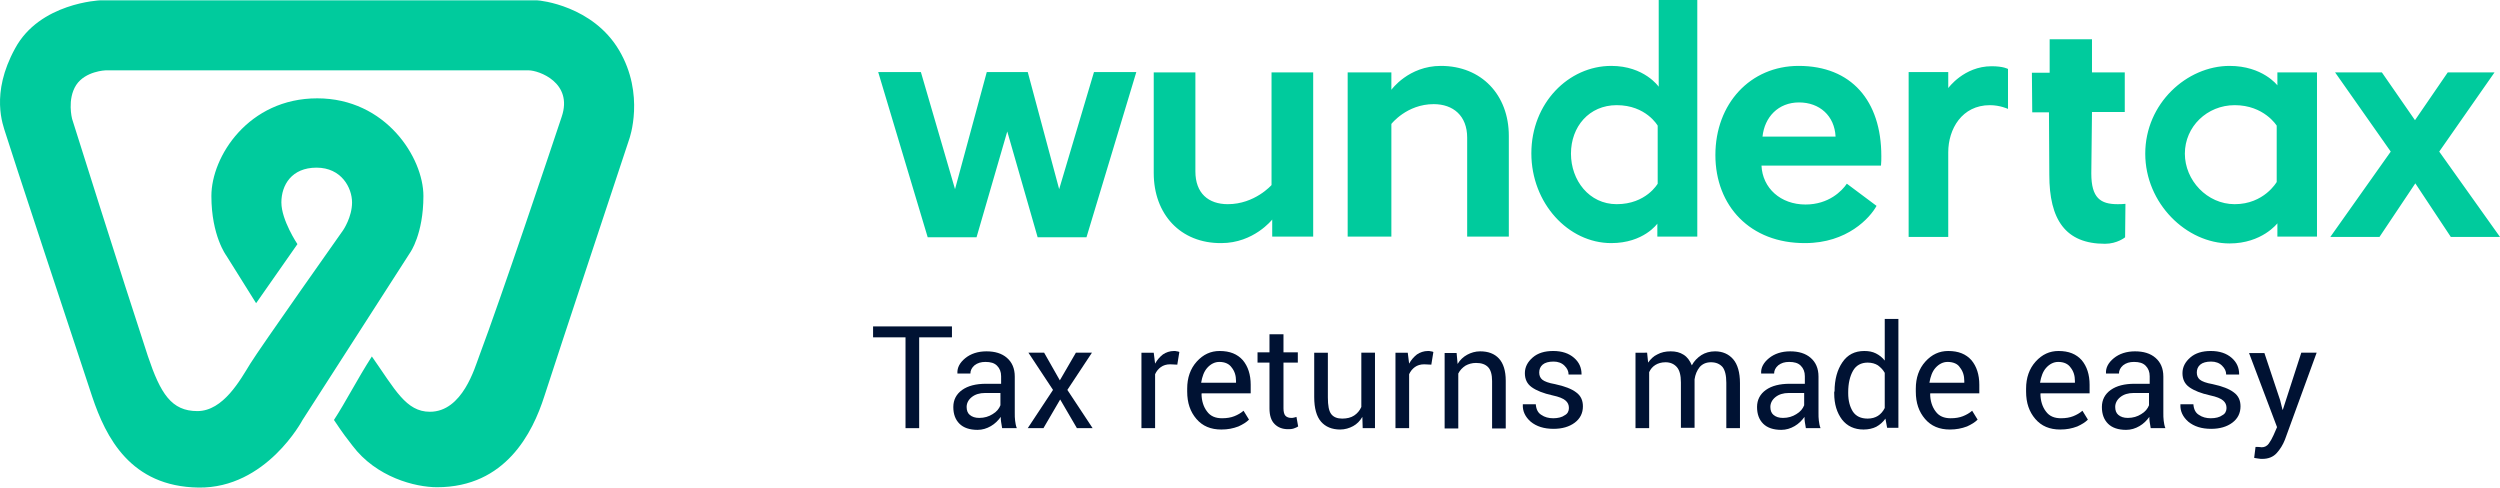 <?xml version="1.0" encoding="UTF-8" standalone="no"?>
<!-- Generator: Adobe Illustrator 25.2.3, SVG Export Plug-In . SVG Version: 6.00 Build 0)  -->

<svg
   version="1.1"
   id="Ebene_1"
   x="0px"
   y="0px"
   viewBox="0 0 732.211 142.803"
   xml:space="preserve"
   sodipodi:docname="wundertax.svg"
   width="732.211"
   height="142.803"
   inkscape:version="1.1 (c68e22c387, 2021-05-23)"
   xmlns:inkscape="http://www.inkscape.org/namespaces/inkscape"
   xmlns:sodipodi="http://sodipodi.sourceforge.net/DTD/sodipodi-0.dtd"
   xmlns="http://www.w3.org/2000/svg"
   xmlns:svg="http://www.w3.org/2000/svg"><defs
   id="defs105" /><sodipodi:namedview
   id="namedview103"
   pagecolor="#ffffff"
   bordercolor="#666666"
   borderopacity="1.0"
   inkscape:pageshadow="2"
   inkscape:pageopacity="0.0"
   inkscape:pagecheckerboard="0"
   showgrid="false"
   inkscape:zoom="2.2449222"
   inkscape:cx="173.94812"
   inkscape:cy="1.1136243"
   inkscape:window-width="3440"
   inkscape:window-height="1377"
   inkscape:window-x="-8"
   inkscape:window-y="-8"
   inkscape:window-maximized="1"
   inkscape:current-layer="Ebene_1" />
<style
   type="text/css"
   id="style58">
	.st0{fill:#001233;}
	.st1{fill-rule:evenodd;clip-rule:evenodd;fill:#00CB9D;}
</style>
<g
   id="g96"
   transform="translate(-54.989,-70.2)">
	<path
   class="st0"
   d="m 333.8,169 h -9.6 v 26.6 h -4 V 169 h -9.5 v -3.2 h 23.1 z"
   id="path60" />
	<path
   class="st0"
   d="m 348.5,195.6 c -0.1,-0.7 -0.2,-1.3 -0.3,-1.8 -0.1,-0.5 -0.1,-1 -0.1,-1.5 -0.8,1.1 -1.7,2 -2.9,2.7 -1.2,0.7 -2.5,1.1 -3.9,1.1 -2.3,0 -4.1,-0.6 -5.3,-1.8 -1.2,-1.2 -1.8,-2.8 -1.8,-4.9 0,-2.1 0.9,-3.8 2.6,-5 1.7,-1.2 4,-1.8 7,-1.8 h 4.4 v -2.2 c 0,-1.3 -0.4,-2.3 -1.2,-3.1 -0.8,-0.8 -1.9,-1.1 -3.4,-1.1 -1.3,0 -2.3,0.3 -3.2,1 -0.8,0.7 -1.2,1.5 -1.2,2.4 h -3.8 v -0.1 c -0.1,-1.6 0.7,-3.1 2.3,-4.4 1.6,-1.3 3.7,-2 6.2,-2 2.5,0 4.5,0.6 6,1.9 1.5,1.3 2.3,3.1 2.3,5.5 v 10.6 c 0,0.8 0,1.6 0.1,2.3 0.1,0.7 0.2,1.5 0.5,2.2 z m -6.7,-3 c 1.5,0 2.8,-0.4 3.9,-1.1 1.2,-0.7 1.9,-1.6 2.3,-2.6 v -3.6 h -4.5 c -1.6,0 -2.9,0.4 -3.9,1.2 -1,0.8 -1.5,1.8 -1.5,2.9 0,1 0.3,1.8 0.9,2.3 0.7,0.6 1.6,0.9 2.8,0.9 z"
   id="path62" />
	<path
   class="st0"
   d="m 365.4,181.6 4.7,-8.1 h 4.7 l -7.2,10.9 7.4,11.2 h -4.6 l -4.9,-8.4 -4.9,8.4 H 356 l 7.4,-11.2 -7.2,-10.9 h 4.6 z"
   id="path64" />
	<path
   class="st0"
   d="m 399.8,177 -2.1,-0.1 c -1.1,0 -2,0.3 -2.7,0.8 -0.7,0.5 -1.3,1.2 -1.7,2.1 v 15.8 h -4 v -22.1 h 3.6 l 0.4,3.2 c 0.6,-1.1 1.4,-2 2.3,-2.7 0.9,-0.6 2,-1 3.2,-1 0.3,0 0.6,0 0.9,0.1 0.3,0 0.5,0.1 0.7,0.2 z"
   id="path66" />
	<path
   class="st0"
   d="m 412.7,196 c -3.1,0 -5.5,-1 -7.3,-3.1 -1.8,-2.1 -2.7,-4.7 -2.7,-8 V 184 c 0,-3.1 0.9,-5.8 2.8,-7.9 1.9,-2.1 4.1,-3.1 6.7,-3.1 3,0 5.2,0.9 6.8,2.7 1.5,1.8 2.3,4.2 2.3,7.2 v 2.5 H 407 l -0.1,0.1 c 0,2.1 0.6,3.9 1.6,5.2 1,1.4 2.5,2 4.4,2 1.4,0 2.6,-0.2 3.6,-0.6 1,-0.4 1.9,-0.9 2.7,-1.6 l 1.6,2.6 c -0.8,0.8 -1.8,1.4 -3.1,2 -1.6,0.6 -3.1,0.9 -5,0.9 z m -0.6,-19.8 c -1.3,0 -2.5,0.6 -3.5,1.7 -1,1.1 -1.5,2.6 -1.8,4.3 v 0.1 H 417 v -0.5 c 0,-1.6 -0.4,-2.9 -1.3,-4 -0.7,-1 -1.9,-1.6 -3.6,-1.6 z"
   id="path68" />
	<path
   class="st0"
   d="m 430.9,168.1 v 5.3 h 4.2 v 3 h -4.2 v 13.4 c 0,1 0.2,1.8 0.6,2.2 0.4,0.4 1,0.6 1.7,0.6 0.2,0 0.5,0 0.8,-0.1 0.3,-0.1 0.5,-0.1 0.7,-0.2 l 0.5,2.8 c -0.3,0.2 -0.7,0.4 -1.3,0.6 -0.6,0.2 -1.2,0.2 -1.7,0.2 -1.6,0 -2.9,-0.5 -3.9,-1.5 -1,-1 -1.5,-2.5 -1.5,-4.6 v -13.4 h -3.5 v -3 h 3.5 v -5.3 z"
   id="path70" />
	<path
   class="st0"
   d="m 454,192.3 c -0.7,1.2 -1.6,2.1 -2.7,2.7 -1.1,0.6 -2.4,1 -3.8,1 -2.4,0 -4.3,-0.8 -5.6,-2.3 -1.3,-1.5 -2,-3.9 -2,-7.2 v -13 h 4 v 13.1 c 0,2.4 0.3,4 1,4.9 0.7,0.9 1.8,1.3 3.2,1.3 1.4,0 2.6,-0.3 3.5,-0.9 0.9,-0.6 1.6,-1.4 2.1,-2.5 v -15.9 h 4 v 22.1 h -3.6 z"
   id="path72" />
	<path
   class="st0"
   d="m 474.2,177 -2.1,-0.1 c -1.1,0 -2,0.3 -2.7,0.8 -0.7,0.5 -1.3,1.2 -1.7,2.1 v 15.8 h -4 v -22.1 h 3.6 l 0.4,3.2 c 0.6,-1.1 1.4,-2 2.3,-2.7 0.9,-0.6 2,-1 3.2,-1 0.3,0 0.6,0 0.9,0.1 0.3,0 0.5,0.1 0.7,0.2 z"
   id="path74" />
	<path
   class="st0"
   d="m 481.6,173.5 0.3,3.3 c 0.7,-1.2 1.7,-2.1 2.8,-2.7 1.1,-0.6 2.4,-1 3.8,-1 2.4,0 4.2,0.7 5.5,2.1 1.3,1.4 2,3.6 2,6.5 v 14 h -4 v -13.9 c 0,-1.9 -0.4,-3.3 -1.2,-4.1 -0.8,-0.8 -1.9,-1.2 -3.5,-1.2 -1.2,0 -2.2,0.3 -3.1,0.8 -0.9,0.6 -1.6,1.3 -2.1,2.3 v 16.1 h -4 v -22.1 h 3.5 z"
   id="path76" />
	<path
   class="st0"
   d="m 514.5,189.7 c 0,-0.9 -0.3,-1.6 -1,-2.2 -0.7,-0.6 -1.9,-1.1 -3.8,-1.5 -2.7,-0.6 -4.7,-1.4 -6.1,-2.4 -1.4,-1 -2,-2.4 -2,-4.1 0,-1.8 0.8,-3.3 2.3,-4.6 1.5,-1.3 3.5,-1.9 6,-1.9 2.6,0 4.6,0.7 6.1,2 1.5,1.3 2.2,2.9 2.2,4.8 v 0.1 h -3.8 c 0,-1 -0.4,-1.8 -1.2,-2.6 -0.8,-0.8 -1.9,-1.2 -3.2,-1.2 -1.4,0 -2.5,0.3 -3.2,0.9 -0.7,0.6 -1,1.4 -1,2.3 0,0.9 0.3,1.6 0.9,2.1 0.6,0.5 1.9,1 3.7,1.3 2.8,0.6 4.9,1.4 6.2,2.4 1.4,1 2,2.4 2,4.1 0,2 -0.8,3.6 -2.4,4.8 -1.6,1.2 -3.7,1.8 -6.2,1.8 -2.8,0 -5,-0.7 -6.7,-2.1 -1.6,-1.4 -2.4,-3.1 -2.3,-5 v -0.1 h 3.8 c 0.1,1.4 0.6,2.5 1.6,3.1 1,0.7 2.2,1 3.5,1 1.4,0 2.6,-0.3 3.4,-0.9 0.8,-0.4 1.2,-1.2 1.2,-2.1 z"
   id="path78" />
	<path
   class="st0"
   d="m 537.4,173.5 0.3,2.9 c 0.7,-1 1.6,-1.9 2.7,-2.4 1.1,-0.6 2.4,-0.9 3.9,-0.9 1.5,0 2.7,0.3 3.8,1 1.1,0.7 1.8,1.7 2.4,3.1 0.7,-1.3 1.6,-2.2 2.8,-3 1.1,-0.7 2.5,-1.1 4,-1.1 2.2,0 4,0.8 5.3,2.3 1.3,1.5 2,3.9 2,7 v 13.2 h -4 v -13.3 c 0,-2.2 -0.4,-3.7 -1.1,-4.6 -0.8,-0.9 -1.9,-1.4 -3.4,-1.4 -1.4,0 -2.5,0.5 -3.3,1.4 -0.8,1 -1.3,2.2 -1.5,3.6 v 0.2 14 h -4 v -13.3 c 0,-2.1 -0.4,-3.6 -1.2,-4.5 -0.8,-0.9 -1.9,-1.4 -3.3,-1.4 -1.2,0 -2.2,0.3 -3,0.8 -0.8,0.5 -1.4,1.2 -1.8,2.1 v 16.4 h -4 v -22.1 z"
   id="path80" />
	<path
   class="st0"
   d="m 583.9,195.6 c -0.1,-0.7 -0.2,-1.3 -0.3,-1.8 -0.1,-0.5 -0.1,-1 -0.1,-1.5 -0.8,1.1 -1.7,2 -2.9,2.7 -1.2,0.7 -2.5,1.1 -3.9,1.1 -2.3,0 -4.1,-0.6 -5.3,-1.8 -1.2,-1.2 -1.8,-2.8 -1.8,-4.9 0,-2.1 0.9,-3.8 2.6,-5 1.7,-1.2 4,-1.8 7,-1.8 h 4.4 v -2.2 c 0,-1.3 -0.4,-2.3 -1.2,-3.1 -0.8,-0.8 -1.9,-1.1 -3.4,-1.1 -1.3,0 -2.3,0.3 -3.2,1 -0.8,0.7 -1.2,1.5 -1.2,2.4 h -3.8 v -0.1 c -0.1,-1.6 0.7,-3.1 2.3,-4.4 1.6,-1.3 3.7,-2 6.2,-2 2.5,0 4.5,0.6 6,1.9 1.5,1.3 2.3,3.1 2.3,5.5 v 10.6 c 0,0.8 0,1.6 0.1,2.3 0.1,0.7 0.2,1.5 0.5,2.2 z m -6.7,-3 c 1.5,0 2.8,-0.4 3.9,-1.1 1.2,-0.7 1.9,-1.6 2.3,-2.6 v -3.6 h -4.5 c -1.6,0 -2.9,0.4 -3.9,1.2 -1,0.8 -1.5,1.8 -1.5,2.9 0,1 0.3,1.8 0.9,2.3 0.7,0.6 1.6,0.9 2.8,0.9 z"
   id="path82" />
	<path
   class="st0"
   d="m 592.3,184.9 c 0,-3.6 0.8,-6.4 2.3,-8.6 1.5,-2.2 3.6,-3.3 6.4,-3.3 1.3,0 2.4,0.2 3.4,0.7 1,0.5 1.9,1.2 2.6,2.1 v -12.2 h 4 v 31.9 h -3.3 l -0.5,-2.7 c -0.7,1 -1.6,1.8 -2.7,2.4 -1,0.5 -2.3,0.8 -3.7,0.8 -2.7,0 -4.8,-1 -6.3,-2.9 -1.5,-2 -2.3,-4.5 -2.3,-7.7 v -0.5 z m 4,0.5 c 0,2.2 0.5,4 1.4,5.4 0.9,1.3 2.3,2 4.3,2 1.2,0 2.2,-0.3 3,-0.8 0.8,-0.5 1.5,-1.3 2,-2.3 v -10.3 c -0.5,-0.9 -1.2,-1.6 -2,-2.2 -0.8,-0.5 -1.8,-0.8 -3,-0.8 -1.9,0 -3.4,0.8 -4.3,2.4 -0.9,1.6 -1.4,3.7 -1.4,6.2 z"
   id="path84" />
	<path
   class="st0"
   d="m 626.1,196 c -3.1,0 -5.5,-1 -7.3,-3.1 -1.8,-2.1 -2.7,-4.7 -2.7,-8 V 184 c 0,-3.1 0.9,-5.8 2.8,-7.9 1.9,-2.1 4.1,-3.1 6.7,-3.1 3,0 5.2,0.9 6.8,2.7 1.5,1.8 2.3,4.2 2.3,7.2 v 2.5 h -14.3 l -0.1,0.1 c 0,2.1 0.6,3.9 1.6,5.2 1,1.4 2.5,2 4.4,2 1.4,0 2.6,-0.2 3.6,-0.6 1,-0.4 1.9,-0.9 2.7,-1.6 l 1.6,2.6 c -0.8,0.8 -1.8,1.4 -3.1,2 -1.6,0.6 -3.2,0.9 -5,0.9 z m -0.7,-19.8 c -1.3,0 -2.5,0.6 -3.5,1.7 -1,1.1 -1.5,2.6 -1.8,4.3 v 0.1 h 10.2 v -0.5 c 0,-1.6 -0.4,-2.9 -1.3,-4 -0.6,-1 -1.9,-1.6 -3.6,-1.6 z"
   id="path86" />
	<path
   class="st0"
   d="m 658.4,196 c -3.1,0 -5.5,-1 -7.3,-3.1 -1.8,-2.1 -2.7,-4.7 -2.7,-8 V 184 c 0,-3.1 0.9,-5.8 2.8,-7.9 1.9,-2.1 4.1,-3.1 6.7,-3.1 3,0 5.2,0.9 6.8,2.7 1.5,1.8 2.3,4.2 2.3,7.2 v 2.5 h -14.3 l -0.1,0.1 c 0,2.1 0.6,3.9 1.6,5.2 1,1.4 2.5,2 4.4,2 1.4,0 2.6,-0.2 3.6,-0.6 1,-0.4 1.9,-0.9 2.7,-1.6 l 1.6,2.6 c -0.8,0.8 -1.8,1.4 -3.1,2 -1.6,0.6 -3.1,0.9 -5,0.9 z m -0.6,-19.8 c -1.3,0 -2.5,0.6 -3.5,1.7 -1,1.1 -1.5,2.6 -1.8,4.3 v 0.1 h 10.2 v -0.5 c 0,-1.6 -0.4,-2.9 -1.3,-4 -0.7,-1 -1.9,-1.6 -3.6,-1.6 z"
   id="path88" />
	<path
   class="st0"
   d="m 684.9,195.6 c -0.1,-0.7 -0.2,-1.3 -0.3,-1.8 -0.1,-0.5 -0.1,-1 -0.1,-1.5 -0.8,1.1 -1.7,2 -2.9,2.7 -1.2,0.7 -2.5,1.1 -3.9,1.1 -2.3,0 -4.1,-0.6 -5.3,-1.8 -1.2,-1.2 -1.8,-2.8 -1.8,-4.9 0,-2.1 0.9,-3.8 2.6,-5 1.7,-1.2 4,-1.8 7,-1.8 h 4.4 v -2.2 c 0,-1.3 -0.4,-2.3 -1.2,-3.1 -0.8,-0.8 -1.9,-1.1 -3.4,-1.1 -1.3,0 -2.3,0.3 -3.2,1 -0.8,0.7 -1.2,1.5 -1.2,2.4 h -3.8 v -0.1 c -0.1,-1.6 0.7,-3.1 2.3,-4.4 1.6,-1.3 3.7,-2 6.2,-2 2.5,0 4.5,0.6 6,1.9 1.5,1.3 2.3,3.1 2.3,5.5 v 10.6 c 0,0.8 0,1.6 0.1,2.3 0.1,0.7 0.2,1.5 0.5,2.2 z m -6.7,-3 c 1.5,0 2.8,-0.4 3.9,-1.1 1.2,-0.7 1.9,-1.6 2.3,-2.6 v -3.6 h -4.5 c -1.6,0 -2.9,0.4 -3.9,1.2 -1,0.8 -1.5,1.8 -1.5,2.9 0,1 0.3,1.8 0.9,2.3 0.7,0.6 1.6,0.9 2.8,0.9 z"
   id="path90" />
	<path
   class="st0"
   d="m 707.1,189.7 c 0,-0.9 -0.3,-1.6 -1,-2.2 -0.7,-0.6 -1.9,-1.1 -3.8,-1.5 -2.7,-0.6 -4.7,-1.4 -6.1,-2.4 -1.4,-1 -2,-2.4 -2,-4.1 0,-1.8 0.8,-3.3 2.3,-4.6 1.5,-1.3 3.5,-1.9 6,-1.9 2.6,0 4.6,0.7 6.1,2 1.5,1.3 2.2,2.9 2.2,4.8 v 0.1 H 707 c 0,-1 -0.4,-1.8 -1.2,-2.6 -0.8,-0.8 -1.9,-1.2 -3.2,-1.2 -1.4,0 -2.5,0.3 -3.2,0.9 -0.7,0.6 -1,1.4 -1,2.3 0,0.9 0.3,1.6 0.9,2.1 0.6,0.5 1.9,1 3.7,1.3 2.8,0.6 4.9,1.4 6.2,2.4 1.4,1 2,2.4 2,4.1 0,2 -0.8,3.6 -2.4,4.8 -1.6,1.2 -3.7,1.8 -6.2,1.8 -2.8,0 -5,-0.7 -6.7,-2.1 -1.6,-1.4 -2.4,-3.1 -2.3,-5 v -0.1 h 3.8 c 0.1,1.4 0.6,2.5 1.6,3.1 1,0.7 2.2,1 3.5,1 1.4,0 2.6,-0.3 3.4,-0.9 0.8,-0.4 1.2,-1.2 1.2,-2.1 z"
   id="path92" />
	<path
   class="st0"
   d="m 722.8,187.4 0.7,2.8 h 0.1 l 5.4,-16.7 h 4.5 l -9.3,25.5 c -0.6,1.5 -1.4,2.8 -2.4,3.9 -1,1.1 -2.4,1.7 -4.2,1.7 -0.3,0 -0.7,0 -1.2,-0.1 -0.5,-0.1 -0.9,-0.1 -1.2,-0.2 l 0.4,-3.2 c -0.1,0 0.2,0 0.7,0 0.6,0 0.9,0.1 1.1,0.1 0.9,0 1.6,-0.4 2.1,-1.1 0.5,-0.7 1,-1.6 1.4,-2.5 l 1,-2.3 -8.2,-21.7 h 4.5 z"
   id="path94" />
</g>
<path
   class="st1"
   d="m 303.911,69.5 -8.9,-31 -9,31 h -14.3 l -14.5,-48.4 h 12.5 l 10,34.3 9.3,-34.3 h 12 l 9.2,34.3 10.2,-34.3 h 12.4 l -14.6,48.4 z m 198.5,-24.1 c 0,-15 10.2,-26.1 24.4,-26.1 15.4,0 24.2,10.2 24.2,26.4 0,0.9 0,1.9 -0.1,2.8 h -35 c 0.3,6.6 5.6,11.4 12.9,11.4 6.8,0 10.7,-4 12.1,-6.1 l 8.7,6.5 c -1.9,3.5 -8.6,10.9 -20.9,10.9 -16.1,0.1 -26.3,-10.9 -26.3,-25.8 z m 13.8,-5.4 h 21.4 c -0.3,-6.1 -4.7,-10 -10.7,-10 -6.1,0 -10.1,4.3 -10.7,10 z m 71.9,-19.8 v 11.7 c 0,0 -2.3,-1.1 -5.3,-1.1 -8.2,0 -12.2,7 -12.2,13.8 v 24.8 h -11.6 V 21.1 h 11.6 v 4.7 c 0,0 4.6,-6.4 12.7,-6.4 3.5,0 4.8,0.8 4.8,0.8 z m 12.2,1 v -9.7 h 12.4 v 9.7 h 9.6 v 11.6 h -9.6 l -0.2,18 c 0,7.2 2.7,9 7.7,9 0.8,0 1.3,0 2.3,-0.1 l -0.1,9.8 c 0,0 -2.3,1.9 -5.9,1.9 -11.6,0 -16.3,-7.1 -16.3,-20.2 l -0.1,-18.3 h -4.9 l -0.1,-11.6 h 5.2 z m 78.3,0 v 48.1 h -11.6 v -3.9 c 0,0 -4.5,5.9 -14,5.9 -12.6,0 -24.7,-11.7 -24.7,-26.3 0,-14.7 12.2,-25.7 24.7,-25.7 9.7,0 14,5.7 14,5.7 v -3.8 z m -24.1,9.6 c -8.1,0 -14.6,6.3 -14.6,14.2 0,7.8 6.5,14.8 14.6,14.8 8.6,0 12.3,-6.5 12.3,-6.5 V 36.8 c 0,0 -3.7,-6 -12.3,-6 z m 28,38.6 17.7,-25 -16.3,-23.2 h 13.7 l 9.7,14 9.6,-14 h 13.7 l -16.2,23.2 17.8,25 h -14.4 l -10.4,-15.7 -10.5,15.7 z M 497.111,0 v 69.3 h -11.7 v -3.8 c 0,0 -4,5.7 -13.5,5.7 -12.6,0 -23.4,-11.7 -23.4,-26.3 0,-14.7 10.9,-25.6 23.4,-25.6 9.7,0 13.9,6.1 13.9,6.1 V 0 Z m -23.6,30.8 c -8.1,0 -13.4,6.3 -13.4,14.2 0,7.8 5.3,14.8 13.4,14.8 8.6,0 12,-6 12,-6 v -17 c 0,0 -3.4,-6 -12,-6 z m -31.6,9 v 29.5 h -12.2 v -29 c 0,-6.4 -4.1,-9.8 -9.8,-9.8 -7.9,0 -12.4,5.8 -12.4,5.8 v 33 h -12.8 V 21.2 h 12.8 v 5.1 c 0,0 5,-7 14.5,-7 11.9,0 19.9,8.5 19.9,20.5 z m -104,10.9 V 21.2 h 12.2 v 29 c 0,6.4 3.8,9.6 9.5,9.6 7.9,0 12.8,-5.6 12.8,-5.6 v -33 h 12.2 v 48.1 h -12 v -5 c 0,0 -5.4,6.9 -14.9,6.9 -12,0.1 -19.8,-8.5 -19.8,-20.5 z"
   id="path98" />
<path
   class="st1"
   d="m 97.811,123 c 2.8,4.2 3.7,5.3 5.4,7.5 7,9.3 18.4,12.2 24.8,12.2 20.1,0 28,-16 31.4,-26.6 3.4,-10.6 24.9,-75.4 24.9,-75.4 0,0 4.7,-13 -3,-26 -7.7,-13 -23.1,-14.6 -24,-14.6 H 29.311 c 0,0 -17.7,0.7 -24.9,14.1 -7.3,13.3 -3.5,22.5 -2.8,24.8 0.6,2.2 21.4,65.2 25.4,77.2 4,11.9 11.2,26.3 31.1,26.6 19.9,0.3 30.5,-19.8 30.5,-19.8 L 120.111,74 c 0,0 3.9,-5.4 3.9,-16.6 0,-11.2 -11,-28.6 -31.1,-28.6 -20.1,0 -31,17 -31,28.6 0,11.7 4.4,17.5 4.4,17.5 l 8.7,13.9 12.1,-17.3 c 0,0 -4.7,-7 -4.7,-12.2 0,-5.1 3,-10.2 10.3,-10.2 7.3,0 10.4,5.9 10.4,10.2 0,4.3 -2.6,8.1 -2.6,8.1 0,0 -24.3,34.4 -27.2,39.1 -2.9,4.7 -7.9,13.9 -15.5,13.9 -7.6,0 -10.8,-5.1 -14.5,-16.1 -7.7,-23.4 -22.2,-69.5 -22.2,-69.5 0,0 -1.5,-5.7 1.2,-9.9 2.7,-4.1 8.6,-4.3 8.6,-4.3 H 154.811 c 3,0 13.1,3.6 9.7,13.6 -3.3,9.9 -17.6,52.6 -24.2,70.2 -1.2,3.1 -4.8,16.2 -14.4,16.2 -7,0 -10.2,-6.5 -17,-16.2 -4.3,6.7 -7.7,13.4 -11.1,18.6 z"
   id="path100" />
</svg>
